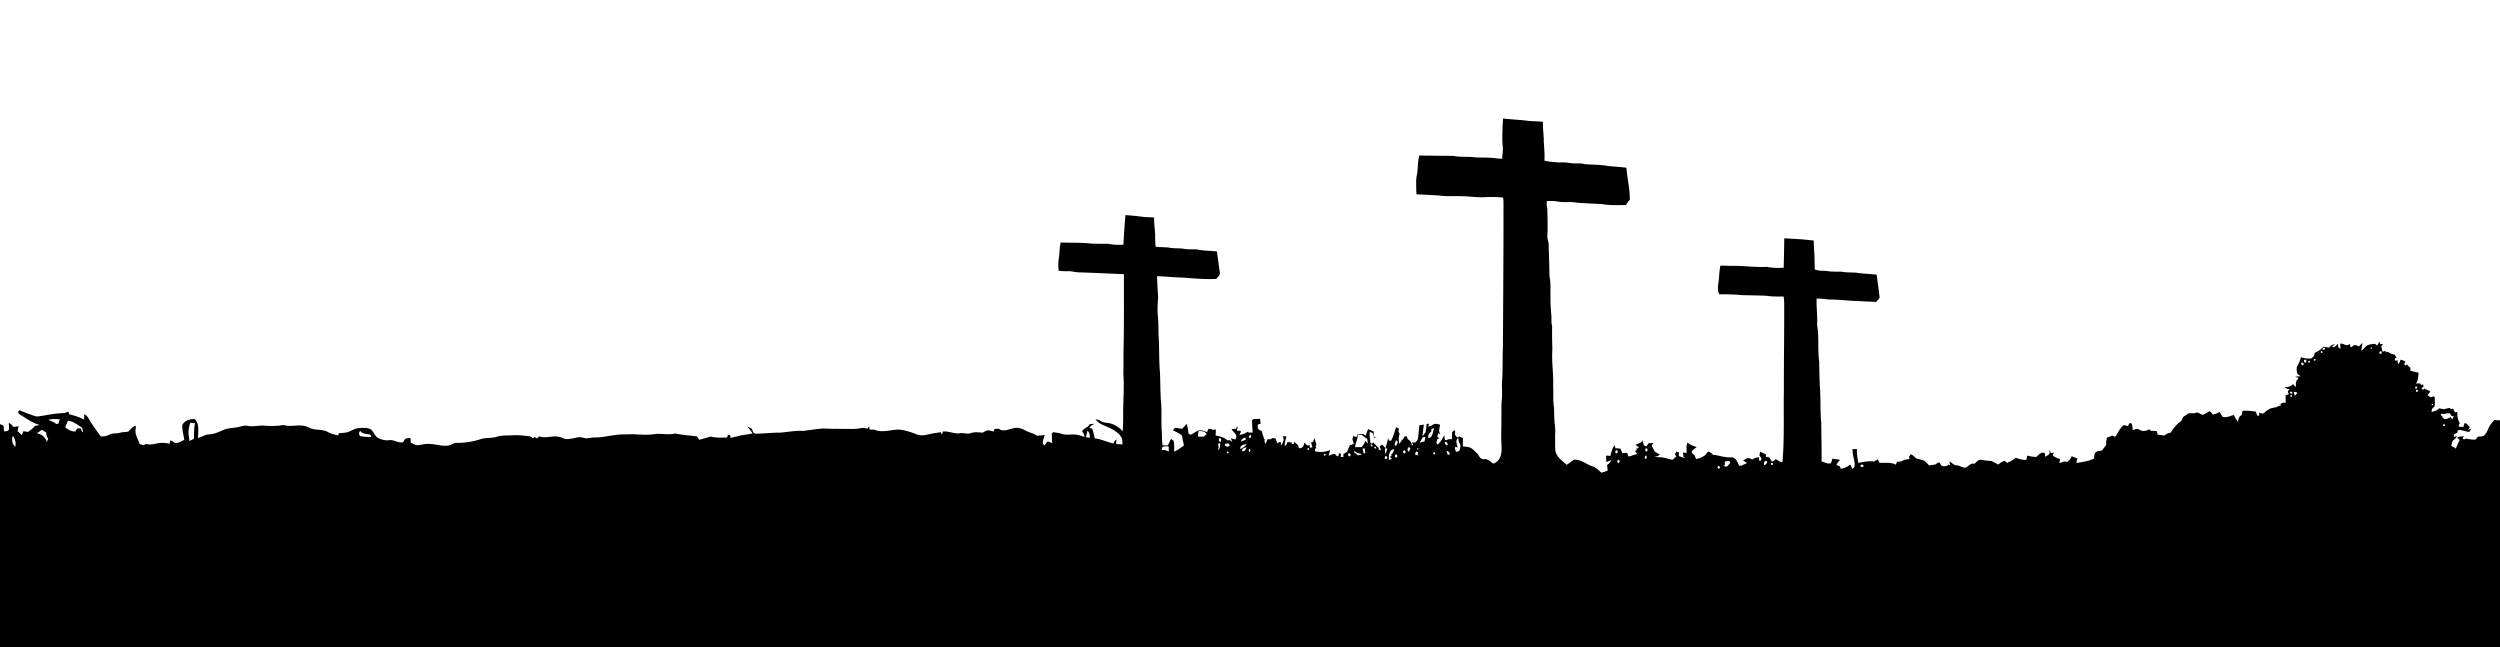 <svg xmlns="http://www.w3.org/2000/svg" viewBox="0 0 2592 671"><path d="M2585.99 435.52c-1.43 1.64-2.83 3.3-4.02 5.1-2.29 3.28-3.07 7.52-5.94 10.39-1.83 1.91-4.69 1.43-7.02 1.78-.76.94-1.4 1.93-2.17 2.81-3.56.64-7.06-.58-10.57-.82-2.01 1.92-4.11-.49-1.7-2.02l.4-.51c-1.96.17-3.9.33-5.8.64-.44.18-1.3.55-1.73.74.88.82 1.8 1.65 2.75 2.49a88.807 88.807 0 00-3.94 8.94c-.94-.58-1.9-1.16-2.77-1.72-.5-.3-1.51-.9-2.01-1.2.42-1.79.88-3.59 1.6-5.3 1.81-1.17 3.48-2.61 4.16-4.76-1.07.32-2.11.65-3.13.99l.12-2.86c1.19-.52 2.38-1.04 3.63-1.56.07-.44.2-1.33.27-1.77l.1-.63c1.13-.57 2.33-.65 3.61-.24 2.17.55 4.36 1.15 6.59 1.62.46.04 1.37.11 1.82.15.7-1.2 1.39-2.4 2.13-3.6-1.2.61-2.36 1.23-3.49 1.84.56-1.07 1.18-2.13 1.81-3.19-1.6-1.72-2.83-4.06-5.46-4.1-.4 1.27-.76 2.55-1.11 3.83-1.26.02-2.49.07-3.71.02l-1.43-.67c.39-1.06.82-2.11 1.29-3.16-2.01-3.59-2.92-7.62-2.43-11.72-.54.1-1.63.29-2.18.39l-.2.3c-.04-.06-.1-.18-.14-.24-.54-.95-1.07-1.89-1.57-2.81l-.73-1.2c-.54.23-1.62.7-2.17.93-.15-.36-.47-1.1-.63-1.47-2.17.31-4.31.75-6.37 1.4-1.64-.33-3.24-.66-4.8-.99-.62.5-1.85 1.51-2.47 2.01-1.82.72-3.69 1.26-5.53 1.8.07-2.26.58-4.51 3.01-5.28.5-3.37.39-6.79.19-10.17-.18-.19-.56-.57-.75-.76-1.21.3-2.39.63-3.53.97-1.06-.78-2.11-1.56-3.1-2.33.88-1.1 1.77-2.2 2.72-3.28-.11-.2-.31-.59-.42-.79-1.93-1.05-3.96-1.84-5.88-2.82-.46 2.92-4.11.24-1.55-1.09.27-.22.8-.68 1.07-.9-.17-.59-.51-1.77-.67-2.36-.5.26-1.49.77-1.99 1.03-.44-2.86-3.21-1.67-5.09-1.66.33-.75.69-1.5 1.07-2.25 1.26-2.88 1.04-6.08 1.46-9.13-1.54-.3-3.03-.58-4.5-.89-1.36-.31-2.86-.77-4.09-1.19-.03-.58 0-1.15.08-1.71l.23-.98c-1.38-1.24-2.73-2.47-3.91-3.86-1.95 3.09-3.91-1.3-1.13-2.34-1.53-1.4-3.52-2.03-5.48-2.41-.19.63-.58 1.9-.78 2.53-.6.76-1.14 1.54-1.64 2.32-.33-1.64-.6-3.28-.86-4.92-2.14 3.58-4.33-2.34-.62-1.75-.7-1.16-1.39-2.3-2.06-3.43-2.59-.47-5.11-1.34-7.09-3.09-.52.23-.99.47-1.42.71-.35-.38-1.05-1.15-1.39-1.54-.93.3-1.81.61-2.67.92-.39-1.55-.69-3.1-1.1-4.62l-.37-1.05c.44-.41 1.31-1.22 1.75-1.62l-.59-.67c-.54.02-1.61.04-2.14.06-.2-.71-.58-2.13-.77-2.84-.78 1.44-1.53 2.88-2.24 4.33-.8-.59-1.64-1.2-2.36-1.79-.73.01-1.41.04-2.05.08-1.52.13-3.02.42-4.42.9-3.5.69-4.71 4.59-7.82 5.96.37-2.64.87-5.26 1.35-7.89-1.32 1.21-2.61 2.45-3.87 3.69-2.07-1.26-4.54-2.35-6.47-.27-1.6 2.39-3.23-.5-2.28-2.22-.42.1-1.26.31-1.68.41-2.83 2.22-5.72-1.64-8.83-.76.04 1.77.1 3.55.2 5.34a77.33 77.33 0 01-2.25-1.72c-.07-.84-.2-2.53-.27-3.38-2.12.96-3.67 4.95-6.11 2.58 1.02-.73 2.07-1.46 3.15-2.19-2.61.04-4.78 1.16-6.14 3.38-2.17-.26-4.26-.74-6.4-.77-2.27 2.97-5.41 4.8-8.8 6.2.29 2.64-1.5 4.42-3.47 5.81-1.35.05-2.7.08-3.98.08-2.28-.16-4.48-.76-6.63-1.34-.77 3.13-2.11 6.04-3.66 8.84-1.53 2.55-.66 5.58-.11 8.29 1.06.86 2.21 1.7 3.34 2.56-1.93.18-3.85.32-5.72.44 1.09.42 2.21.83 3.38 1.21-.11.34-.33 1.04-.44 1.39-2.65 2-2.16 5.3-1.9 8.2-1.09-1.02-2.15-2.03-3.2-3.02-2.29 2.6-5.53 3.21-8.82 3.07 1.55 1.32 3.45 2.03 5.51 2.21-.72.7-1.42 1.41-2.07 2.13.31 1.01.66 2.02 1.03 3.04-1.12.32-2.21.66-3.28.99 0 2.65.01 5.29.06 7.95-.53-.08-1.59-.24-2.11-.31-1.18.32-2.3.79-3.34 1.34.13.43.38 1.29.5 1.72-.62.13-1.87.38-2.49.51l-1.39.79-.59.32c-2.65.65-5.46.82-7.84 2.19-2.38 1.29-4.25 3.3-6.58 4.62-1.37-.25-2.68-.67-3.95-1.05.13 1.07.29 2.15.48 3.23-.57-.06-1.72-.17-2.29-.23a91.09 91.09 0 01-1.21-4c-4.62-.65-9.26-1.25-13.92-.91-.3 1.5-.56 3.02-.83 4.53-2.97 1.04-3.38 4.15-3.98 6.81-1.6-2.23-3.04-4.56-4.26-7-3.8 1.04-7.7 3.15-11.68 1.85-1.02-1.73-2.12-3.4-3.29-5.01-2.01 1.42-4.33 2.25-6.74 2.6-1.03-1.19-2.07-2.36-3.07-3.52-2.45 1.41-4.91 2.76-7.38 4.08-1.94-.95-3.88-1.87-5.81-2.76-2.72 1.41-5.71.91-8.6.94-1.98 1.17-3.79 2.57-5.78 3.69-.74 1.46-1.45 2.93-2.15 4.4-3.42 1.97-5.78 5.19-8.38 8.06-.81 1.3-1.61 2.59-2.4 3.88-2.4.49-4.75 1.26-6.42 3.1-2.41-.29-4.8-.61-7.16-.92-.37-1.25-.69-2.49-.99-3.73-1.97-.12-3.92-.2-5.85-.18-.72-.56-1.4-1.11-2.05-1.66-3.01 1.94-6.88 2.43-10.01.51-2.2-1.57-4.67-.44-6.9.32-.57-2.47.02-5.65-2.24-7.36-1.85.09-2.06 1.97-2.66 3.28-1.47-.37-2.95-.75-4.37-1.12-4.21 3.09-6.08 8-8.92 12.18-1.07-.4-2.12-.79-3.14-1.18-1.87.68-3.72 1.34-5.55 1.98-.62 2.59-.88 5.25-.87 7.92-1.47 1.88-2.94 3.75-4.41 5.61-2.92.36-6.47.38-7.56 3.69-.32 1.54-.17 3.21-.84 4.66-5.6 2.74-11.92 3.47-18.01 4.42.32-1.58.69-3.15 1.05-4.71-1.87-.68-3.73-1.4-5.56-2.11-.11 0-.33-.01-.44-.01-.7 2.36-2.44 4.06-4.18 5.66-1.11-.12-2.17-.22-3.21-.31-1.79.57-3.59 1.1-5.36 1.63.27-1.38.57-2.75.89-4.12-2.62-.94-5.39-1.71-7.4-3.71l-.2-1.31c.36-.38 1.09-1.16 1.45-1.55-1.06.08-2.08.15-3.07.22h-.36c-.62-1.12-1.07-2.3-1.66-3.37.08.7.24 2.09.31 2.79l.12.87c-1.16 1.79-3.02 2.81-4.93 3.56.01-.94.02-2.83.03-3.77-.86-.12-2.57-.35-3.43-.46a20.95 20.95 0 00-5.38 4.44c-3.2.05-6.35-.52-9.4-1.36l-.64 2.2-.56 2.28c-3.74.07-7.35-.91-10.82-2.2-2.78 2.21-5.93 3.87-9.16 5.3-.71-.7-1.4-1.38-2.07-2.05-2.73.31-4.93 1.9-6.83 3.74-2.45-1.09-4.76-2.47-7.12-3.71-3.67-.02-7.27-.65-10.87-1.16-2.87-.44-4.75 2.15-6.55 3.9-1.2.03-2.37.06-3.52.1-1.84 1.29-3.66 2.6-5.41 3.98-3.83.77-6.65-2.39-10.32-2.35-2.82-.04-4.35-3.06-6.93-3.8.14.98.41 2.94.54 3.91-.33-.21-1.01-.63-1.34-.85-2.3 1.84-5.04 2.46-7.69 1.01-.54-1.02-1.1-2.02-1.68-2.98-1.73-.51-2.89.68-3.94 1.77-2.32.4-4.62.78-6.91 1.18-1.66-1.67-3.21-3.47-5.1-4.86-2.58-1.48-5.7-1.43-8.38-2.58-1.84-1.46-3.32-3.4-5.58-4.21-.61.79-1.2 1.59-1.76 2.39.06.83.16 1.67.28 2.51-1.93.3-3.85.61-5.73.96-1.97 1.76-4.54 1.98-7.05 1.78-.44 1.04-.86 2.08-1.26 3.13-.39-.16-1.17-.47-1.56-.63-4.99-2.14-10.43-.76-15.64-1.42-.5-1.16-.98-2.3-1.43-3.45-1.21.61-2.39 1.23-3.54 1.87l-.1.49c-5.62-1.01-11.19.41-16.71 1.28-.66-4.73-1.68-9.46-1.29-14.25-1.55-.02-3.09-.03-4.59-.01-.19 3.15.42 6.26 1.15 9.31.56 3.6 2.69 9.04-1.35 11.27-.8-1.55-1.55-3.1-2.3-4.64-2.72 2.46-6.12 3.92-9.73 4.4-.27-.63-.82-1.9-1.1-2.53-1.12-.44-2.22-.87-3.3-1.3.36-1.84 1.52-3.24 3.01-4.35.04-.41.13-.82.25-1.22-.72-.07-2.17-.23-2.89-.31-1.59-.2-3.14-.47-4.68-.7-.7 1.61-.55 3.96-2.2 4.98-3.16.33-6.1-1.23-9.02-2.15.23-13.23-.3-26.46-.31-39.69-1.29-13.34-.39-26.77-1.61-40.12-.25-7.83-.47-15.67-.49-23.51-1.87-12.61.04-25.45-2.22-38.04.54-9.14-.84-18.26-.52-27.39 4.31-.21 8.58.41 12.85.93 10.53-.11 20.98 1.45 31.51 1.61 5.76.44 11.55.48 17.33.86.56-.64 1.14-1.29 1.72-1.95.62-.8 1.26-1.59 1.93-2.38-.78-8.01-2.03-15.97-3.08-23.94-7.23-.85-14.52-.91-21.69-2.1-5-.27-10.03.01-14.95-1.02-4.73.05-9.47.12-14.15-.53-4.02-.59-8.19.01-12.07-1.33-.35-.1-1.05-.31-1.4-.42.04-5.19-.273-15.54-.273-15.54s-.707-10.02-.717-14.45l-12.37-1.255-18.163-1.045s-.267 20.33-.627 30.47c-5.92.52-11.9.24-17.72-.88-11.43.67-22.77-1.15-34.17-.99-4.6-.07-9.18-.22-13.75-.27-.75 4.2-1.21 8.44-1.38 12.7-.51 5.57-2.38 11.69.17 16.98 7.63.05 15.28.1 22.89.86 8.88.35 17.78.24 26.65.77 5.71.95 11.51.65 17.28.76.39 2.49.58 5 .59 7.53.11 30.32-.44 60.65-.36 90.98-.43 23.09.55 46.23-1.15 69.29-.03.35-.1 1.06-.13 1.41-.08.67-.25 1.99-.34 2.65-1.68-.31-3.26-1.02-4.6-2-.69-.44-1.37-.88-1.99-1.32-.71.57-1.4 1.14-2.07 1.71-.56.23-1.68.69-2.25.92-.8-1.65-1.67-3.29-2.99-4.56-.77-.11-2.3-.33-3.06-.43 0-.63-.01-1.89-.01-2.51-2.06-.94-4.04-1.96-6.09-2.84-.23 1.37-.43 2.74-.6 4.12.36.47 1.08 1.39 1.43 1.85.99 1 .42 3.12-.86 3.59-1.52-.45-1.26-2.6-.58-3.64-2.75-.22-5.26.83-7.5 2.29-2.22-1.51-4.64-2.34-6.9-.42-.91.42-1.8.83-2.67 1.24 1.41.87 2.8 1.8 4.18 2.77-1.9.8-3.73 1.65-5.51 2.64-.67.03-2 .07-2.67.09-1.05-2.45-2.09-4.96-3.9-6.96-.41-.25-1.24-.75-1.66-1-.45-.26-.86-.5-1.26-.74-6.21.49-12.27-1.16-18.24-2.49-1.53.4-2.87-.47-3.53-1.78-1.14-.67-2.35-1.26-3.48-1.85-1.17 1.4-2.29 2.81-3.54 4.13-2.4 1.79-5.2 3.02-8.13 3.6l-.92.12c-.51-1.14-.95-2.29-1.38-3.43-1.1-1.53-3.86-2.79-2.8-5.01 1.44-1.39 3.1-2.52 4.7-3.75l-1.08-.55c-2.62-.86-5.19-1.89-7.44-3.46l-1.1-.71c-.33 1.44-.61 2.89-.89 4.33.22 2.19.19 4.4 0 6.59-1.18-.3-2.34-.57-3.5-.81.09 1.52.28 3.06.36 4.6.51.39 1.53 1.18 2.03 1.58-1.3-.43-2.51-.82-3.74-1.27-1.02-.38-2.02-.77-2.99-1.15.02-1.2.05-2.4.12-3.59-.89-.36-1.77-.72-2.63-1.06-.56.95-1.1 1.9-1.62 2.87.36.54 1.09 1.63 1.45 2.18-1.32 1.2-2.57 2.48-4.03 3.48-3.28-.57-6.4-1.77-9.66-2.34-2.99-.29-5.98-.37-8.94-.68 1.2-.31 2.43-.58 3.69-.82.59-.57 1.2-1.13 1.84-1.68-1.81-.95-3.62-1.87-5.25-3.05-1.05-2.03-2.05-4.08-3.31-5.97.62-.97 1.31-1.87 2.01-2.8-1.62.01-3.22.12-4.81.05-.92 1.16-1.78 2.33-2.66 3.49-.92-.43-1.81-.86-2.68-1.28-.21-1.16-.41-2.32-.61-3.47-.14-.35-.44-1.05-.58-1.4-.34.46-1.01 1.38-1.35 1.83-1.87.93-3.75 1.89-5.77 2.37l1.6 1.76c3.11.77.05 4.16-.41.77-.16 1.1-.21 2.21-.22 3.33-.44.14-1.33.43-1.77.57.75 1.14 1.53 2.29 2.33 3.44-1.45.33-2.82.66-4.19 1.1-1.57.62-3.16 1.14-4.8 1.39l-.45-1.3c-.21-.58-.63-1.75-.84-2.34-.59-.03-1.75-.11-2.33-.14-.64.09-1.93.29-2.58.38-.76-1.61-1.51-3.22-2.25-4.82-1.76-.13-3.48-.25-5.19-.36-.15-.8-.46-2.4-.61-3.2a161.9 161.9 0 00-2.12 3.23c-1.02 2.59-1.7 5.3-2.46 7.97-.94-.12-1.87-.24-2.77-.33l-1.59.04c.05 2.22.11 4.46.19 6.69 1.8-.78 3.59-1.55 5.43-2.27-1.14 2.06-2.59 3.97-4.61 5.23.16 1.87.38 3.75.61 5.64a24.718 24.718 0 01-6.69 2.32c-2.6-2.42-5.09-5.21-8.55-6.36-6.6-2.12-12.16-7.29-19.43-7.15-2.76 1.56-5.13 3.69-7.78 5.4-4.99-4.46-11.45-8.7-11.89-16.09-.26-3.01-.17-6.03-.14-9.04-.1-3.21-.06-6.43.14-9.63 0-4.07-.67-8.07-.94-12.11-.22-4.07-.21-8.15-.33-12.21-1.28-7.56-.46-15.28-.92-22.9.53-12.53-1.75-25.03-.82-37.54-.19-8.06-.45-16.13-.22-24.19-1.27-3.95-.45-8.17-.9-12.23-1.08-9.85-.86-19.79-.84-29.68-.09-2.11-.24-4.21-.4-6.3-1.02-4.27-.6-8.69-.84-13.03-.17-7.99-.44-15.97-.68-23.96-.01-2.74-1.41-5.26-1.38-8 .64-9.67.21-19.38 0-29.06-.84-2.46-.7-5.07-.44-7.61 3.75.02 7.54-.13 11.26.6 6.56 1.29 13.32-.24 19.88 1.18 8.63.67 17.29 1.04 25.94 1.41 8.18 1.54 16.58 1.06 24.88 1.03 1.22-1.9 2.51-3.75 4.03-5.44.1-11.18-2.63-22.13-3.51-33.25-6.26-.77-12.53-1.24-18.81-1.7-8.06-1.69-16.29-1.27-24.43-2.01-4.89-1.51-10.06-.25-15.03-1.13-4.04-.69-8.15-.85-12.22-.53 1.2-.27-8.59-.35-14.49-2.01.27-6.9-.26-13.75-.76-20.61.45-.4-1.09-13.48-.83-19.6-6.28-.69-12.63-.45-18.87-1.47-6.96-.62-15.673-1.257-22.413-1.91-.24 1.46-1.427 20.98-.347 29.13.39 4.17-.5 8.32-.57 12.49-2.8-.05-5.58-.24-8.32-.67-7.38-.84-14.84-.14-22.21-1-6.82-.57-13.71.08-20.46-1.23-11.66-.2-23.33-.16-34.99-.4-1.99 7.1-1.09 14.62-2.79 21.71-.2 1.53-.38 3.05-.45 4.59.05 4.65-.05 9.31.36 13.96 7.77.28 15.54.77 23.31 1.15 7.29 1.24 14.7.39 22.05.77 7.9-.11 15.72 1.26 23.63 1.09 6.85-.45 13.76-.35 20.6.28.44 1.35.51 2.78.58 4.2.11 50.32-.34 100.66-.57 150.97-.6 11.68.04 23.39-.91 35.06-.38 7.13.57 14.32-.52 21.42-.16 6.56-.14 13.13-.16 19.69 0 7.62-.38 15.25-.03 22.86.41 6.68 1 15.15-4.83 19.78-1.29.91-3.19 2.66-4.65 1.17-2.47-1.85-4.84-4.18-8.19-3.87-3.4.39-5.38-2.43-6.58-5.14-1.78-1.76-3.59-3.47-5.45-5.12-2.79-2.54-6.65-2.71-10.21-2.87-.07-2.82-.02-5.63.16-8.43l-.44-.46c-1.21-.55-2.42-1.1-3.59-1.64-.4.34-1.21 1.01-1.62 1.35-1.76-1.45-3.48-3.29-2.39-5.72l-.6-2.23c-1 .77-1.92 1.61-2.77 2.51.13 2.34.07 4.7-.14 7.04-1.89.07-4-.34-5.47 1.11-.61-.16-1.2-.32-1.77-.46-.22-1.62-.43-3.22-.63-4.82-1.79 3.6-3.89 7.03-6.85 9.79-.5-.62-.98-1.23-1.44-1.84.35-1.27.71-2.54 1.11-3.8.48-.28 1.44-.83 1.92-1.1-.51-.33-1.53-1-2.04-1.34.34-1.27.68-2.53 1.05-3.79.51.24 1.53.72 2.04.95-.1-.26-.3-.79-.41-1.05-.19-.5-.59-1.51-.79-2.01.24-2.23.62-4.44 1.01-6.64-2.03-.57-4.17-1.31-6.27-.67-1.8 1.14-3.67 2.16-5.71 2.77.08-.82.23-2.47.31-3.29l-2.36.48c-.16 2.98-.4 5.97-1.19 8.86-.58.69-1.13 1.4-1.65 2.11-.32.44-.97 1.3-1.29 1.74.22-4.07.83-8.09 1.42-12.11-1.53.22-3.05.41-4.55.57-1.05 5.17-.66 10.54-2.19 15.62-.77.78-1.51 1.56-2.23 2.36-1.19-.03-2.36-.05-3.51-.07.35.63 1.03 1.9 1.38 2.54-.39.17-1.17.5-1.56.67.22-3.13-1.82-5.21-4.26-6.74-.16-.66-.48-1.96-.64-2.61-.78-.12-1.54-.23-2.28-.33l-1.13 1.97c-1.49 2.01-3.37 3.76-4.3 6.13-1.06-3.44-1.18-7.06.18-10.44-.46-.77-.88-1.56-1.28-2.34.11-.8.32-2.42.43-3.23-.95-.52-1.9-1-2.83-1.48-1.68 4.67-2.93 9.51-5.12 13.98l-.13.02c-.59-.02-1.77-.05-2.37-.07-.19-.69-.57-2.07-.77-2.76-.18.93-.39 1.86-.57 2.81-.57 2.59-1.28 5.15-2.07 7.69a23.52 23.52 0 01-3.35-3.57c-.87.53-1.74 1.07-2.57 1.62.37 1.45.78 2.92 1.18 4.38-1.1-.47-2.19-.95-3.26-1.39.36-.16 1.09-.49 1.46-.66-1.59-1.35-3.03-2.83-4.39-4.38-.61-.67-1.21-1.32-1.78-1.98-1.18 2.54-3.78.71-3.06-1.51-.26-1.99-.62-3.97-.73-5.96.06-.84.17-2.51.23-3.35.98.41 1.97.84 2.97 1.29.12.32.35.97.47 1.29.44 1.26.91 2.53 1.4 3.8.94.03 1.88.06 2.86.11l-.21-.08c-3.8-.11-3.49-4.01-3.42-6.73-1.87-.76-3.68-1.67-5.48-2.53-.39.52-.76 1.05-1.1 1.59-.63 1.64-1.07 3.34-1.68 4.99a5.51 5.51 0 01-2.68-1.61c-2.03.14-4.04.27-6.03.42-.07.66-.2 1.96-.27 2.62l-2.84-.28-.91-1.02c-.39 1.18-.76 2.37-1.14 3.55.41 1.7.92 3.37 1.45 5.04-1.39.49-2.75.99-4.1 1.48-1.05 2.13-1.97 4.33-2.69 6.61a85.3 85.3 0 00-4.07 2.61l.08 2.89c-.67.02-2 .05-2.67.07l.04-3.47-2.47-.64c1.34 1.58-.8 4.69-2.29 2.46-.4-.39-1.19-1.17-1.58-1.56-.55.05-1.65.16-2.19.21-1.38.55-2.73 1.1-4.07 1.65.45-1.96.95-3.91 1.49-5.84-1.64.52-3.25 1.02-4.89 1.45-2.48.54-5.03.56-7.53.3l-.19-.03c-.72-.1-2.15-.3-2.87-.39-.47-1.44-.3-2.79 1.06-3.66-.15-.37-.46-1.1-.61-1.47.1-.37.31-1.09.41-1.46l.28-.95c-.7-2.05-1.34-4.11-1.86-6.2-1.01 1.56-1.04 4.79-3.55 4.2l-.03.41c.5 1.64.9 3.3 1.42 4.95-.7.09-2.08.28-2.78.37-.04-.71-.14-2.14-.19-2.85-.8.21-1.58.42-2.35.64a51.063 51.063 0 00-3.36-3.08c.16 3.28-1.74 6.21-5.3 5.76-.36-1.05-.7-2.09-1.04-3.13-1.36-1.29-2.82-2.47-4.22-3.67-.02.6-.05 1.8-.06 2.41-.57.02-1.7.07-2.27.1.1-.36.31-1.08.41-1.44-1.57-.22-3.11-.53-4.63-.89-.66 1.69-1.25 3.57-2.99 4.46.08-2.8.6-5.55 1.37-8.23.12-.6.27-1.2.43-1.79-.82-.09-2.44-.26-3.26-.35 0 .15-.01.44-.02.58-.01.29-.02.85-.03 1.13 1.28 3.15-.92 5.86-2.4 8.45.01-.91.02-2.74.03-3.66-.44-.1-1.31-.31-1.75-.41-.66.54-1.31 1.08-1.95 1.63l-.26-.8c-.58-1.57-1.24-3.12-1.82-4.66-1.09-.02-2.15-.09-3.2-.15-.38.28-1.12.85-1.5 1.13l-3.62.12c-.52 1.56-1.04 3.12-1.57 4.68-.96-1.43-2.35-3.23-.46-4.63l-1.08-.02c-.15-.38-.45-1.14-.59-1.52-.8-2.38-1.42-4.79-2.12-7.18-1.63-.27-2.84-1.31-3.88-2.48l-.21-.21c0-.97.01-2.93.01-3.91.96-.32 1.94-.63 2.93-.94-.18-1.67-.32-3.33-.47-5-2.33.01-4.64.08-6.94.23-.36.29-1.09.87-1.45 1.16.02 4.26.31 8.5.61 12.75-1.43.04-2.84.1-4.24.1l-.47-1.02c-1.1.59-2.19 1.18-3.26 1.76-1.79.96-3.76 1.45-5.76 1.54.46-1.04.94-2.07 1.52-3.05l-.43-1.07c-.84 0-2.52.01-3.36.02-.12-1.34.02-2.67.53-3.91l-.85-.57c-.23.62-.67 1.84-.89 2.46-1.48 0-2.96 0-4.4.05l-.05.76c1.47 1.87 3.28 3.49 4.55 5.53.17 1.46-.05 2.95-.37 4.38-1.78.28-3.5-.62-5.17-.96.56 1.24 1.12 2.49 1.7 3.74-.87-.59-1.73-1.18-2.57-1.76l-2.68.12a96.34 96.34 0 00-3.27-2.38c-1.77-.77-3.59-1.4-5.42-1.93-1.22-.26-2.43-.51-3.62-.76l.28-2.89.04-3.3c-1.08.15-2.15.3-3.19.47-.41-.29-1.23-.86-1.63-1.14-1.02.05-2.01.11-2.99.17-.44 1.08-.85 2.16-1.26 3.24-2.17-.67-4.26-1.67-6.53-1.84-4.13-.31-6.93 3.35-10.62 4.55-.54-.28-1.62-.83-2.16-1.1-.17-1.36-.32-2.7-.43-4.05-.4-2.05-.85-4.09-1.24-6.13a62.781 62.781 0 00-4.93 5.26c-2.41-.52-4.84-.97-7.27-1.21l-.26.08c-.65.82-1.28 1.65-1.9 2.48.24.15.71.45.95.59 1.02.52 2.06 1.04 3.13 1.55 1.82.95 3.53 2.11 5.23 3.3.26 1.78.56 3.56.91 5.34.47 1.81 1.06 3.65.77 5.56-3.42 1.73-6.12 4.65-9.87 5.76.21-3.73.26-7.49-.55-11.16-.88-.67-1.74-1.33-2.59-1.99-1.16 2.28-2.24 4.59-3.32 6.91-1.64-.09-3.26-.16-4.86-.27l-.71-.07c-.66-5.17-.43-10.4-.8-15.6-.73-10.36.37-20.77-.89-31.1-.54-9.57-.49-19.17-.92-28.75-1.05-11.32-.64-22.7-1.17-34.04-.68-8.07-.11-16.17-.96-24.23-.71-6.51-.25-13.03.27-19.53-.63-7.3-.84-14.63-1.19-21.95 9.14.23 18.24 1.26 27.39 1.45 11.3.89 22.61 1.88 33.95 1.38 1.71-2.14 4.63-4.13 3.7-7.27-1.11-7.04-1.85-14.13-2.93-21.16-6.8-1.02-13.78-.61-20.49-2.16-4.43-.25-8.89.19-13.27-.56-4.88-.96-9.89-.27-14.78-1.14-4.97-.84-10.04-.49-15.02-1.13-.31-3.36-.45-6.73-.53-10.1.6-.26-1.39-15.9-1.02-20.22-4.23-.22-8.46-.25-12.65-.78-5.69-.74-11.6-1.357-17.1-1.64 0 0-1.766 20.61-2.04 30.58-5.44.4-10.98.19-16.33-.91-5.72.22-11.45-.02-17.17-.16-10.48-1.25-21.05-.67-31.58-1.14-1.14 4.79-1.14 9.71-1.68 14.58-.91 4.82-.97 9.76-.42 14.63 3.08.51 6.2.64 9.32.55 3.74-.18 7.34 1.01 11.06 1.18 15.77.49 31.53 1.2 47.29 1.95-.11 26.02.24 52.06-.42 78.07-.12 8.46.08 16.93-.18 25.39.9 12.34.01 24.7-.2 37.06-.03 4.07.05 8.14-.05 12.21-.1 3.37-.24 6.73-.34 10.11-4.26-4.69-9.91-8.05-16.28-8.75-3.03-.2-5.98-.93-8.17-3.14-1.28-.13-2.54-.24-3.78-.35 4.59 6.13 12.66 6.93 18.71 10.98 2.87 1.89 5.84 3.89 7.66 6.9 1.78 2.26 1.29 5.28 1.53 7.96-2.19-.13-4.37-.27-6.54-.42.07-1.69.18-3.37.29-5.05-.85.93-1.7 1.86-2.48 2.84-.13.42-.39 1.24-.52 1.65-6.62-1.25-12.67-4.61-19.44-5.15-.8-3.32-1.59-6.64-2.57-9.91-.75-.3-2.24-.9-2.98-1.2 1.31-1.93 3.22-3.24 5.37-4.11-1.78.17-3.55.31-5.3.46-1.47 3.7-6.4 3.89-7.72 7.62 1.47 1.52 2.56 3.33 2.46 5.54-3.36-1.07-6.69-2.45-10.27-2.47-4.41-.35-9.02.88-13.25-.8-2.89-1-5.93-1.16-8.9-1.69-.52.6-1.02 1.19-1.51 1.8.21 3.2.32 6.42.4 9.63-1.27-.61-2.54-1.25-3.85-1.71-2.39.1-2.6 3.38-4.64 3.99-2.38-3.39.06-7.21.85-10.68-2.69.22-5.36.49-8.03.72-3.68-2.77-8.38-3.39-12.32-5.64-3.86-2.1-8.47-3.57-12.77-1.98-4.67.93-10.26 3.92-14.48.31-1.41.09-2.81.17-4.2.17-.5.92-.98 1.86-1.45 2.8-1.92-.55-3.83-1.37-5.84-1.3-1.94.39-3.6 1.52-5.32 2.43-4.15-.3-8.43-.95-12.44.5-3.38 1.24-6.89-.36-10.34 0-6.23 1.18-12.06-2.28-18.3-1.71-.42 1.12-.82 2.25-1.21 3.39-.26-.67-.78-2-1.05-2.66l-5.41.81c-6.3.67-12.52 3.81-18.88 1.71-6.1-2.45-12.43-4.57-18.99-5.25-8.5.01-17.39 3.7-25.63.13-1.66-.08-3.33-.09-4.97-.09l-.11-1.3c-.06-.51-.17-1.52-.23-2.03-.69.8-1.41 1.58-2.08 2.39-2.21-.61-4.52-1.11-6.8-.6-5.02 1.16-10.2.8-15.3.82-7.7-.18-15.4.07-23.08-.48-7.07.46-14.09 1.69-21.12 2.53-8-.45-15.88 1.14-23.81 1.81-8.46-.07-16.86 1.05-25.31 1.06-2.81.38-3.33-3.07-4.13-5.02-1.47-.75-2.96-1.53-4.4-2.3 1.37 2.53 3.53 4.51 5.12 6.89-4.44 1.58-9.23 1.36-13.74 2.64-3.03.83-6.09 1.59-9.18 2.11l-.32-2.88c-.62-.03-1.86-.08-2.48-.11l-.32 2c-.33.21-.98.61-1.31.81-5.35-.16-10.86.32-16.07-1.16-3.96 1.14-7.93 2.28-11.91 3.36-.79-1.2-1.58-2.4-2.36-3.59-7.54-.81-15.11-1.41-22.54-2.93-7.31 1.93-14.75-.51-22.11.71-7.11 1.03-14.3.39-21.43.04-6.54.38-13.13-.21-19.6.99-6.59.72-13.09 2.49-19.76 2.36-3.18-.13-6.27.79-9.42.9-2.95-.43-5.85-1.59-8.87-1.01-3.6.8-7.21 1.71-10.91 1.79-3.22.31-5.81-2.15-8.95-2.38-6.4-1.4-12.97 1.89-19.26-.28-1.29-.44-1.95 1.35-2.9 1.93l-2.59-1.4c-.39.33-1.17 1.01-1.57 1.34-1.44-.9-2.81-2.14-4.58-2.25-5.02-.48-10.05-1.16-15.1-.92-6.06.43-12.26-.29-18.14 1.6-5.44 1.82-11.33.64-16.76 2.51-7.81 2.51-15.97 3.86-24.18 3.79-3.64-.29-6.43 2.68-9.97 2.88-5.8.62-11.45-1.37-17.21-1.68-4.23-.62-8.39.49-12.53 1.1-3 .54-5.65-1.31-8.29-2.42-.12-1.62-.23-3.24-.33-4.86-1.62.1-3.25.12-4.82.48-1.26.99-1.98 2.47-2.87 3.76-4.89 1.37-9.08-2.66-13.97-2.09-4.4.61-8.83-.49-12.63-2.72-3.03-2.05-3.86-6.04-6.61-8.31-4.24-2.24-9.26-1.86-13.84-1.23-3.94.43-7.1 3.09-10.86 4.07-2.84.77-5.81.77-8.72.97l-.56 2.36c-3.68-.87-7.46-1.6-10.75-3.55-5.1-2.9-11.27-1.81-16.73-3.45-3.38-1.16-6.55-3.17-10.22-3.22-6.41-.67-12.91 1.44-19.17-.69-6.2 1.33-12.62 1.2-18.92.85-6.05-.78-12.09 1.39-18.11.11-3.74-.79-7.28.9-10.9 1.47-4.97.9-10.19.79-14.85 2.98-4.63 2.13-9.37 4.19-14.54 4.48-4.09.01-7.3 2.79-11.19 3.57.03-6.53 1.64-14.17-3.29-19.43-4.96-.45-10.57 1.31-13.02 5.97-.28 5.24 1.25 10.28 2.02 15.4-3.03 1.7-6.16 3.62-9.78 3.31a11.96 11.96 0 00-4.84-2.64l-.56 3.41c-4.55-1-9.3-1.28-13.87-.18-3.57.88-7.3 1.39-10.92.39-.64.43-1.29.86-1.93 1.3-1.48-.38-2.99-.66-4.4-1.24-1.47-5.17-5.29-9.94-4.07-15.55l.16-3.24c-3.46.54-5.42 3.3-7.48 5.8-2.76.88-5.9.42-8.74 1.31-3.61 1.08-7.56.18-11.01 1.92-2.9 1.34-6 2.31-9.23 1.78-3.57-4.73-6.89-9.65-10.24-14.53-2.09-2.88-3.09-7.04-6.87-8.2-.05 1.82-.08 3.66-.09 5.49-4.74-2.81-10.12-4.14-15.37-5.6-.34-.92-.69-1.84-1.03-2.74-1.37.53-2.75 1.05-4.12 1.58-9.65-.03-19.01 2.43-28.51 3.57-6.13-1.73-12.12-4.1-17.99-6.59-1.69 1.13-1.66 3.41.22 4.28 6.68 4.13 13.14 8.89 20.8 11.06-1.6.27-3.21.55-4.81.84-2.15 2.5-4.74 4.56-7.46 6.41-1.54-.31-3.08-.62-4.62-.92-.57 1.39-1.14 2.78-1.72 4.18-1.48-1.39-2.96-2.79-4.44-4.19.4-1.69.8-3.39 1.2-5.07-1.73.25-3.46.52-5.19.78-1.36-1.73-2.93-3.31-4.99-4.16.01 2.26.36 4.54.07 6.79-.8 2.08-3.26 1.64-5.02 1.94-.19-1.96-.38-3.9-.58-5.85-1.22-.59-2.43-1.17-3.63-1.79V671h2592V435.82c-2.03-.06-4.04-.1-6.01-.3zm-64.82-16.41c2.95-1.57.17 3.3 0 0zM15.81 463.28c-2.95-2.84-4.17-7.53-2.48-11.34 2.5 3.27 3.39 7.29 2.48 11.34zm32.63-5.21c-1.07-4.78-5.55-8.03-10.2-8.85 1.75-1.22 3.51-2.44 5.27-3.64 1.33 1.07 2.8 1.93 4.32 2.7.24 2.41.68 4.84 2.24 6.78-.54 1-1.09 2-1.63 3.01zm12.24-18.9c-.81.13-1.61.27-2.42.41-2.23-2.25-5.48-2.7-8.01-4.46 3.88-.64 7.84-.9 11.74-.21-.44 1.42-.88 2.83-1.31 4.26zm23.08 5.02c-1.19-.03-2.37-.05-3.56-.06-.66 1.04-1.32 2.09-1.97 3.15-4.1.42-7.51-1.85-10.63-4.17.97-2.23 1.88-4.49 2.72-6.77 5.11.18 9.14 3.61 13.32 6.11 2.22.98 2.02 3.87 2.66 5.85-1.71-.62-1.81-2.7-2.54-4.11zm117.27 10.76c-1.63.79-3.26 1.58-4.88 2.4.42-2.84-.77-5.58-.71-8.4.09-3.63.58-7.3 2.03-10.66 1.59.16 3.18.32 4.78.49-1.3 5.3-.92 10.77-1.22 16.17zM373.04 452c-.32-.97-.62-1.93-.93-2.89.31-.62.92-1.86 1.23-2.49 2.52 3.65 7.04 3.07 10.83 4.14.17.58.5 1.75.66 2.33-3.95-.09-7.96-.02-11.79-1.09zm752.86 1.31c.44-2.21.97-4.4 1.62-6.56 2.49 1.53 2.22 4.65 2.49 7.18-1.39-.21-2.76-.41-4.11-.62zm85.85 14.83c-1.24-.49-2.45-.99-3.66-1.48-1.29-.07-2.57-.13-3.83-.19.31-1.06.6-2.13 1.02-3.16 2.06-.86 4.33-.45 6.5-.35-.02 1.72-.03 3.45-.03 5.18zm36.5-15.48c-2.07.08-4.11.1-6.15.1-.08-1.99.17-3.97.72-5.88 2.98.02 6.91.23 8.28 3.43-1.07.66-2.02 1.44-2.85 2.35zm14.55 13.8c.18-.73.55-2.2.73-2.93-.38-1.85-1.38-4.25 1.62-3.86-.33 2.35.3 5.57-2.35 6.79zm2.2-8.36c-1.52-.41-1.51-2.68-.75-3.74 1.93-.88 2.73 3.38.75 3.74zm8.75 11.77c-1.39.37-1.95-.15-1.68-1.54 1.35-.38 1.91.14 1.68 1.54zm-3.75-8.05c-.77-2.5 2.27-1.67 3.76-2.1.35.55 1.03 1.64 1.38 2.19-1.59 1.25-3.73 1.63-5.14-.09zm20.99-8.11c.22.49.66 1.47.88 1.97-1.72.77-3.43 1.53-5.15 2.27.21-2.38 2.13-3.68 4.27-4.24zm-2.69 14.16c-1.86-2.76 2.13-3.52 3.98-4.16-.08 2.1-1.75 4.3-3.98 4.16zm-2.44-2.38c-.36-3.78 3.75-4.85 6.7-4.9a14.567 14.567 0 01-6.7 4.9zm9.97 3.12c-1.4-.06-1.33-2.49-.54-3.28 1.38.04 1.32 2.49.54 3.28zm.05-14.5c-1.73-.14-1-2.81.39-2.94 1.64.12.94 2.82-.39 2.94zm60.93 12.56c-1.34-.27-1.55-1-.64-2.21 1.3.25 1.51.99.64 2.21zm15.62 4.55c1.2-.91 1.95-.71 2.24.6-1.23.89-1.98.69-2.24-.6zm27.37 1.67c-1.54 1.07-2.78-1.74-1.65-2.75 1.52-1.06 2.76 1.71 1.65 2.75zm7.99-.73c-.88-1.33-2.21-2.08-3.57-2.74-.09-.48-.26-1.43-.35-1.91l3.6 2.2c.98.19 1.98.42 2.99.67l1.5.84c-1.41.34-2.78.65-4.17.94zm5.94-2.3c-.3-1.62-.64-3.23-.93-4.83.54-.02 1.63-.05 2.18-.07.2 1.67.39 3.34.64 5.02l-1.89-.12zm2.01-12.65c-1.16 2.2-2.16 4.68-4.15 6.28-2.21.24-4.42-.07-6.62.24.33-4.49 2.81-8.47 2.92-13 1.28.05 2.58.1 3.89.16 1.79 1.67 4.01 2.78 5.88 4.38.22 1.58.24 3.2.37 4.81-.77-.98-1.51-1.94-2.29-2.87zm7.29 5.95c-1.31-.33-1.97-1.1-1.99-2.31 1.45-.08 2.11.69 1.99 2.31zm3.66 2.09c-.39-.16-1.17-.48-1.57-.63-1.16-2.56 2.73-1.29 1.57.63zm10.99 10.58c-1.63 1.18-2.64-1.79-1.38-2.69 1.58-1.18 2.62 1.78 1.38 2.69zm-1.56-5.45c-.13-1.83-.18-3.65-.2-5.47.58 0 1.75.01 2.33.02-.46 1.89-.6 4.03-2.13 5.45zm6.1.95c.22.4.65 1.21.86 1.62-.53.06-1.61.2-2.15.27.66.86 1.33 1.72 2.03 2.59-1.01.35-2.01.71-2.99 1.07-.26-4.04.19-10.48 5.22-11.24.15 2.39-1.12 4.32-2.97 5.69zm4.94 2.91c-1.44-.44-1.08-2.56.08-3.09 1.81-.18 2.13 3.81-.08 3.09zm.5-12.3c-3.3.6-.67-3.6-.49-5.22 3.21.09 1.48 3.62.49 5.22zm9.11 7.87c-1.56 1.2-2.75-1.67-1.49-2.62 1.55-1.25 2.7 1.66 1.49 2.62zm3.41-1.44c-1.29-1.73-1.24-5.26 1.76-4.38.72 1.83-.55 3.2-1.76 4.38zm9.67 3.96c-1.04-.42-2.02-.9-2.95-1.44.45-.95.91-1.9 1.39-2.84.45.19 1.35.58 1.8.77l-.24 3.51zm-.63-7.21c3-1.56.19 3.27 0 0zm7.64-7.42c-1.68.39-3.33.81-4.96 1.25 1.03-1.94 2.14-3.86 3.29-5.74l2.56-.32c.01 1.65-.4 3.25-.89 4.81zm4.25-3.45c-1-2.87.7-5.02 2.82-6.71.01-.61.04-1.83.06-2.44.98-.47 1.98-.94 2.99-1.41-1.65 3.6-1.01 9.57-5.87 10.56zm6.75 16.66c-1.62.5-2.17-.07-1.65-1.73 1.58-.51 2.13.07 1.65 1.73zm10.42-12.63c1.62-.79 3.07 1.94 2.52 3.28-1.54.4-3.58-1.85-2.52-3.28zm2.94 13.49c-.51-1.35-1.02-2.71-1.47-4.06 2.08-.25 2.97 1.48 3.54 3.15-.52.23-1.55.68-2.07.91zm11.73-4.11c-.78.2-2.35.61-3.14.81-1.05-1.59-1.65-3.36-.95-5.23l2.36.76c-.44-3.28-2.81-7.5.72-9.87.19 1.43.4 2.86.65 4.3 2.5 2.57 1.42 6.25.36 9.23zm162.37-.53c1.59-1.32 2.64 1.69 1.38 2.6-1.61 1.27-2.67-1.71-1.38-2.6zm3.27 12.62c-1.69 1.24-2.4-1.95-1.2-2.79 1.66-1.29 2.38 1.95 1.2 2.79zm27.08-4.21c-.82-.99-.15-2.52.71-3.25 1.51.26 1.12 4.27-.71 3.25zm2.04-7.69c-1.65 1.19-2.66-1.81-1.41-2.73 1.58-1.17 2.56 1.8 1.41 2.73zm75.03 17.83c-1.37 1.09-2.75-1.33-1.54-2.27 1.31-1.06 2.67 1.33 1.54 2.27zm7.93-2.05c-1.62.59-3.24-.71-4.77-1.04.6 0 1.8 0 2.39.01.01-1.39.05-2.77.1-4.14 1.48-.18 2.96-.36 4.48-.51.25.46.74 1.37.99 1.83-1.03 1.32-1.96 2.73-3.19 3.85zm38.3-1.46c-.45-2.23.31-4.8 3.12-4.3.13 2.05-.78 4.22-3.12 4.3zm8.99-.31c-1.63.52-2.2-.03-1.7-1.66 1.59-.54 2.15.01 1.7 1.66zm93.88 1.93c-1.01 1.22-3.84-.02-2.6-1.55.95-1.25 3.79 0 2.6 1.55zm443.98-72.19c-1.34-.24-1.56-.98-.66-2.22 1.27.22 1.49.96.66 2.22zm.93-3.7c-.99.84-3.01-.39-2.39-1.61.91-.79 2.94.38 2.39 1.61zm2.51 2.54c-.11-1.38-1.78-3.21-.23-4.29 1 .31 2.02.65 3.06 1.05-.93 1.1-1.88 2.19-2.83 3.24zm8.75-31.88c-1.33.71-2.79-1.47-1.75-2.47 1.33-.82 2.86 1.43 1.75 2.47zm2.78-2.86c-1.53 1.11-2.87-1.6-1.6-2.59 1.5-1.18 2.86 1.59 1.6 2.59zm3.28.38c-1.29-.63-1.25-1.32.12-2.05 1.23.62 1.19 1.31-.12 2.05zm14.26-14.91c.61-1.26 3.4-.35 1.89.91-.79 1.08-3.31.51-1.89-.91zm-1.99 3.01c1.37-.31 1.87.23 1.49 1.62-1.43.3-1.93-.24-1.49-1.62zm-6.49 9.89c-1.3-.62-1.23-1.27.21-1.96 1.25.61 1.18 1.27-.21 1.96zm58.26-13.84c3.29.22-1.62 2.96 0 0zm9.98 6.7c-1.68-.07-1.46-2.76.16-2.71 1.63.01 1.39 2.79-.16 2.71zm36.18 34.14c1.58-.54 2.12.02 1.6 1.67-1.65.52-2.18-.04-1.6-1.67zm2.47 4.97c-1.67.49-2.23-.07-1.68-1.68 1.61-.49 2.17.07 1.68 1.68zm28.11 35.71c-1.65.49-2.19-.08-1.61-1.7 1.59-.51 2.13.06 1.61 1.7zm-.72-7.26c-1.23-1.47-2.48-2.91-3.47-4.51.22-1.93 2.19-.78 3.31-.54 1.95-.83 4.07-1.02 6.21-.91.69 1.92 1.7 3.55 4.11 2.83-.64 1.2-1.23 2.41-1.89 3.6-.61-.94-1.18-1.87-1.72-2.8-1.72 1.91-4.14 2.32-6.55 2.33z"/></svg>